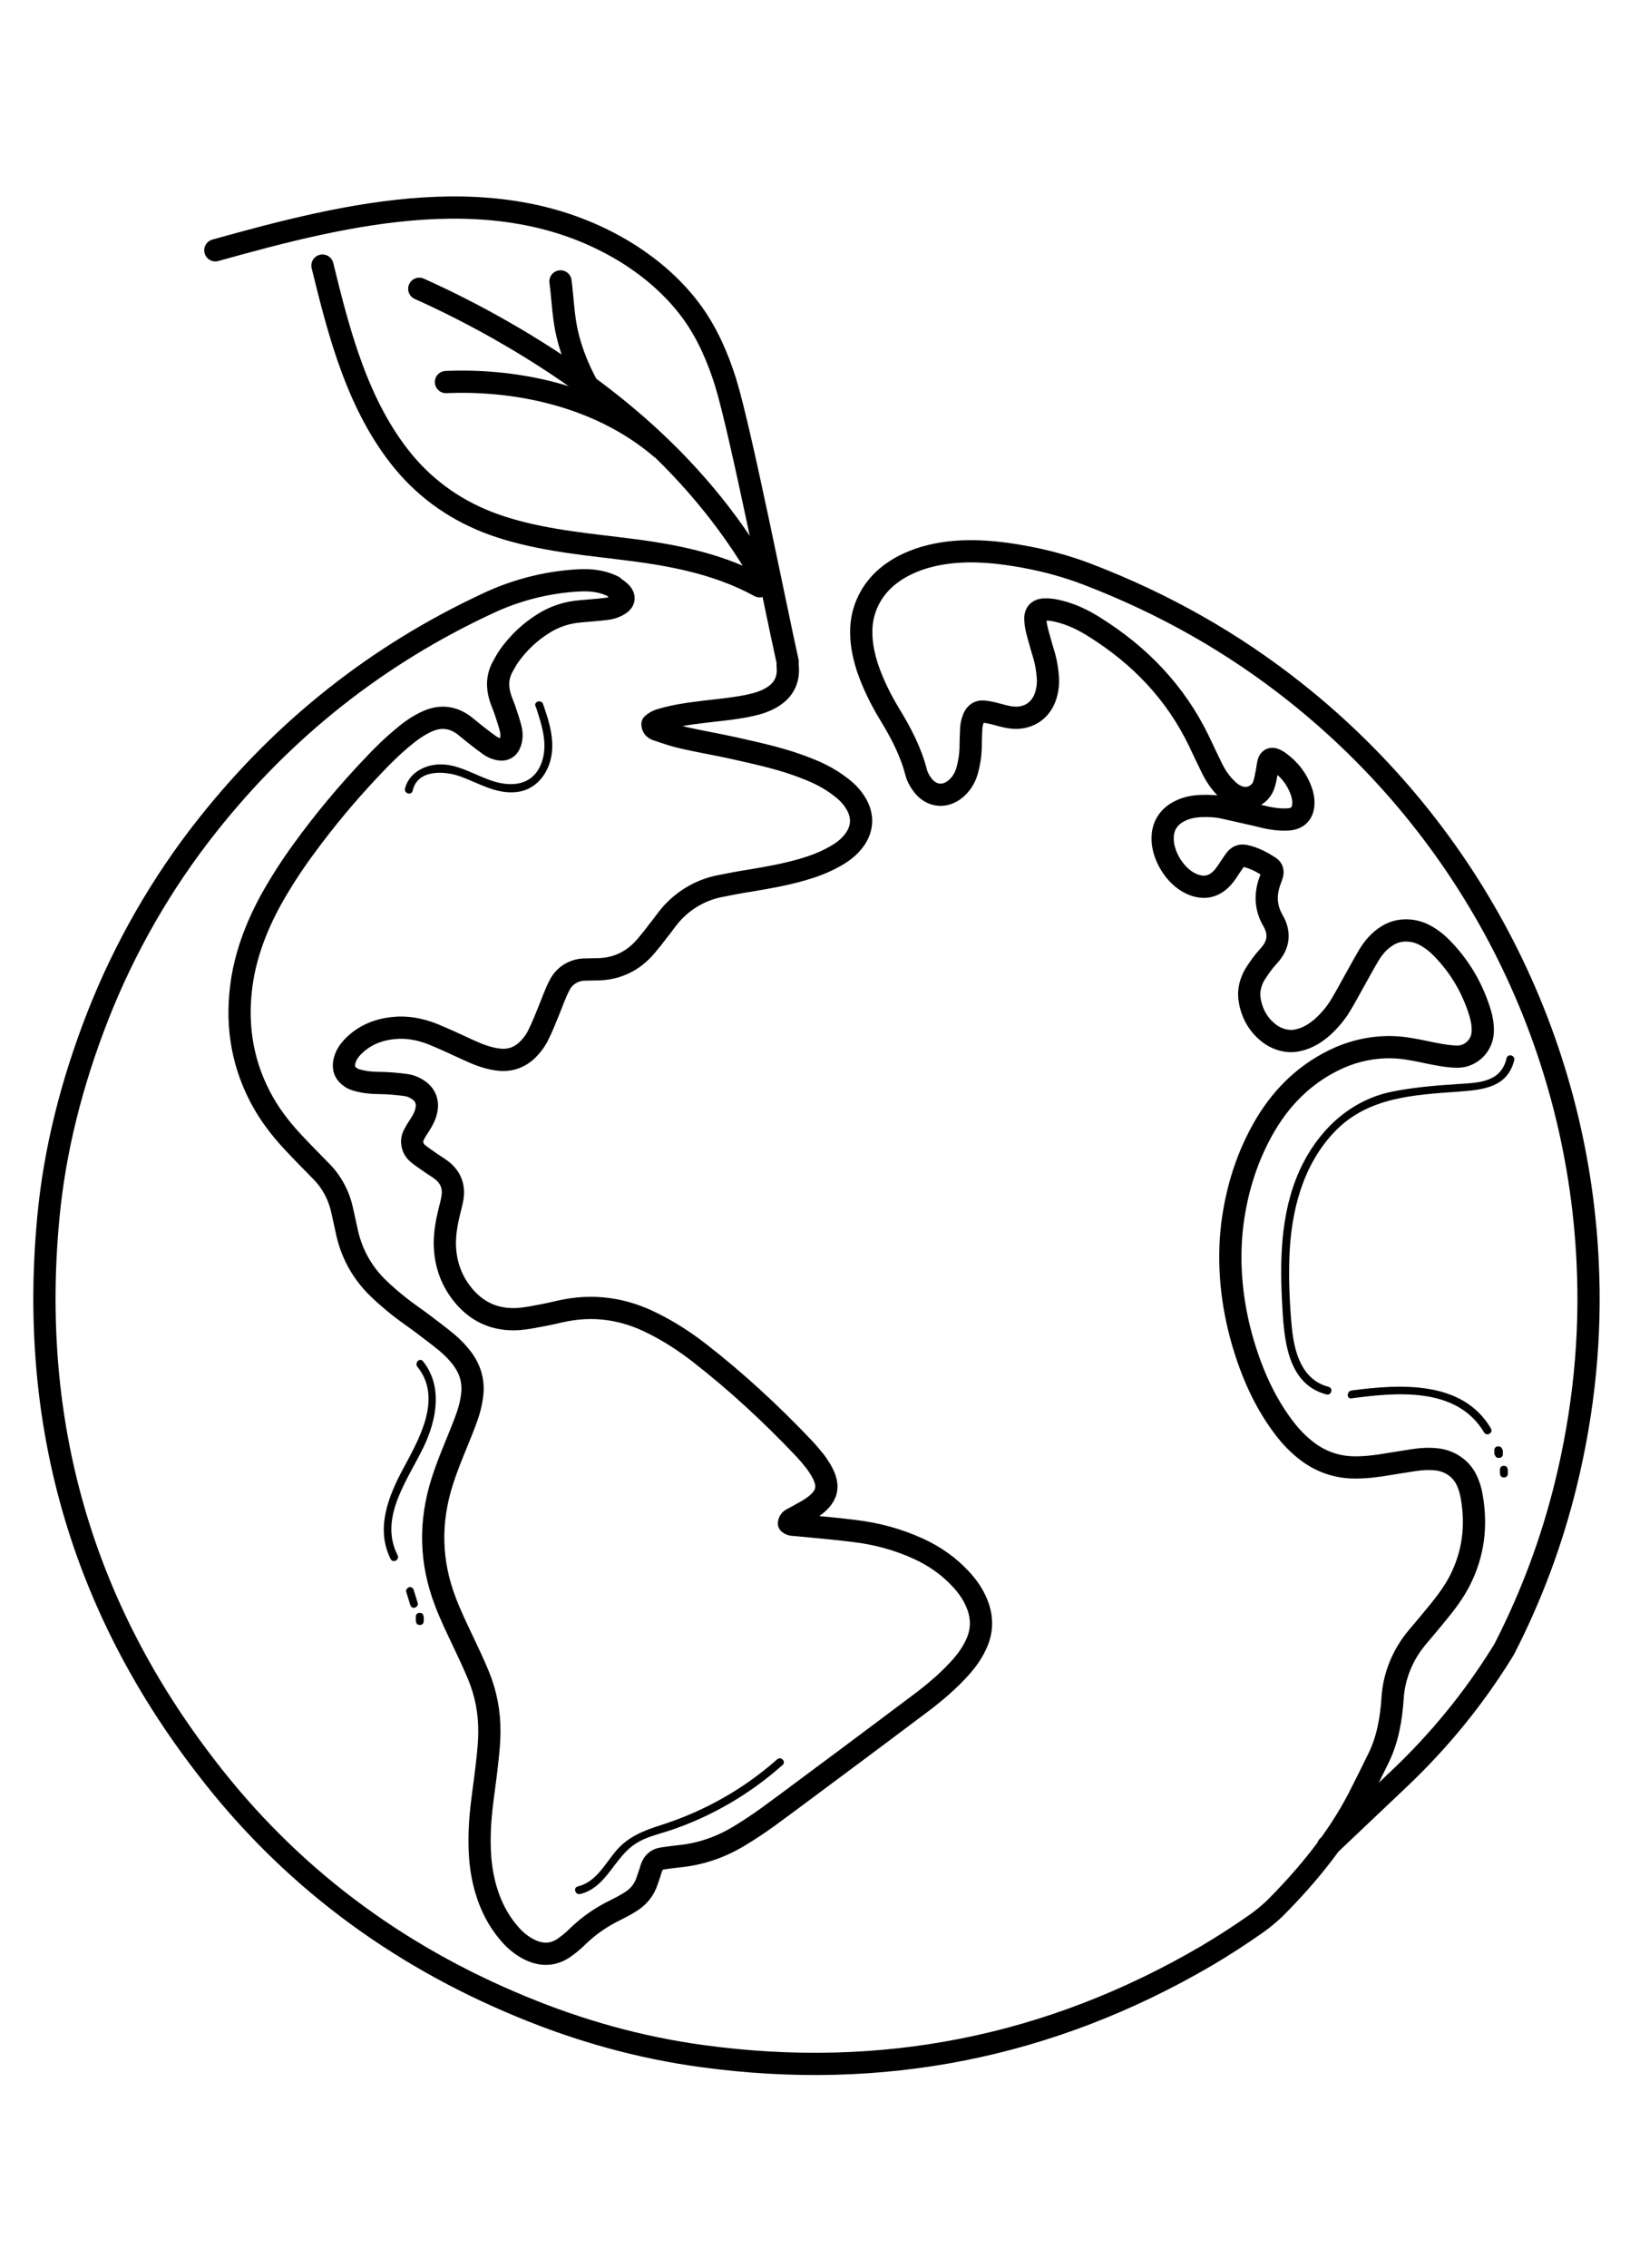 <?xml version="1.0" encoding="UTF-8"?> <svg xmlns="http://www.w3.org/2000/svg" width="110" height="153" viewBox="0 0 110 153" fill="none"><path d="M41.394 39.582c.214.16.393.267.535.427.232.267.196.533-.089.729-.286.196-.607.302-.946.338-.571.071-1.142.107-1.713.16-.91.071-1.785.355-2.552.853-.875.551-1.624 1.262-2.231 2.097-.178.249-.339.533-.482.8-.357.658-.375 1.351-.161 2.044.107.355.268.675.375 1.031.125.373.25.747.339 1.12.071.302.071.622-.036.924-.143.409-.464.551-.946.391-.161-.053-.303-.124-.428-.213-.303-.213-.589-.427-.875-.658-.303-.231-.607-.498-.91-.729-.767-.551-1.589-.622-2.445-.231-.553.249-1.053.587-1.517.978-.767.622-1.481 1.315-2.16 2.044-1.696 1.777-3.266 3.662-4.712 5.652-.803 1.102-1.535 2.24-2.195 3.43-1 1.849-1.731 3.786-1.981 5.901-.321 2.72.143 5.297 1.499 7.696.625 1.102 1.41 2.062 2.284 2.968.535.569 1.089 1.12 1.642 1.689.75.764 1.214 1.689 1.428 2.737.107.48.214.96.321 1.458.339 1.458 1.071 2.72 2.16 3.751.428.409.892.8 1.357 1.173.518.409 1.053.764 1.571 1.155.535.409 1.089.818 1.606 1.244.428.355.803.747 1.125 1.191.5.711.714 1.493.607 2.364-.071.658-.268 1.28-.5 1.884-.5 1.315-1.089 2.595-1.517 3.946-.875 2.737-.821 5.439.214 8.123.339.906.767 1.777 1.178 2.648.357.747.714 1.511 1.035 2.276.518 1.244.767 2.541.75 3.892 0 .658-.071 1.298-.143 1.955-.143 1.405-.393 2.791-.482 4.195-.089 1.511-.036 3.022.41 4.497.321 1.067.803 2.027 1.535 2.88.357.426.767.782 1.249 1.048.875.48 1.749.498 2.57-.124.321-.231.607-.48.892-.764.732-.694 1.535-1.245 2.445-1.689.357-.178.696-.355 1.035-.569.553-.337.946-.817 1.142-1.439.089-.267.196-.551.268-.818.125-.391.375-.622.767-.676.357-.053.732-.106 1.089-.142 1.464-.142 2.802-.604 4.051-1.351.678-.408 1.321-.835 1.963-1.297 1.874-1.369 3.73-2.773 5.604-4.159 1.642-1.227 3.266-2.436 4.89-3.662.839-.64 1.624-1.315 2.338-2.08.482-.515.91-1.066 1.214-1.724.446-.924.446-1.866.053-2.808-.25-.605-.625-1.138-1.071-1.618-.803-.871-1.767-1.546-2.856-2.044-1.392-.64-2.856-1.031-4.373-1.208-1.267-.16-2.552-.267-3.82-.391-.196-.018-.41 0-.553-.125.036-.249.214-.284.339-.355.339-.196.696-.374 1.017-.569 1.339-.836 1.499-1.635.642-2.915-.125-.196-.268-.391-.428-.569-.178-.231-.375-.444-.571-.658-2.195-2.311-4.533-4.479-7.05-6.434-.964-.747-1.999-1.422-3.106-1.973-1.981-1.013-4.069-1.315-6.265-.818-.518.124-1.017.231-1.535.32-.428.089-.875.16-1.303.196-1.446.089-2.659-.391-3.623-1.493-.892-1.031-1.321-2.24-1.339-3.59 0-.729.125-1.458.303-2.169.071-.284.143-.551.196-.835.161-.818-.089-1.493-.767-1.991-.268-.196-.571-.373-.839-.569-.25-.178-.518-.355-.75-.551-.339-.302-.446-.782-.25-1.191.125-.267.285-.498.446-.747.178-.284.339-.587.41-.924.143-.622-.089-1.137-.643-1.458-.232-.142-.464-.231-.732-.267-.339-.053-.678-.071-1.017-.107-.642-.053-1.303 0-1.945-.142-.25-.053-.518-.107-.732-.249-.41-.267-.553-.587-.464-1.067.089-.427.321-.764.625-1.067.732-.729 1.642-1.102 2.659-1.209.928-.107 1.838.071 2.695.409.821.338 1.624.711 2.427 1.084.625.284 1.249.533 1.928.622.839.124 1.553-.142 2.124-.747.268-.284.5-.604.66-.96.232-.462.428-.96.625-1.44.268-.64.482-1.298.803-1.902.321-.604.928-.978 1.606-1.013.286 0 .571-.018.857-.018 1.392 0 2.534-.569 3.409-1.635.25-.302.5-.604.732-.924.25-.302.464-.604.696-.906.857-1.084 2.07-1.849 3.427-2.133.714-.142 1.428-.284 2.142-.391 1.178-.196 2.374-.409 3.534-.747.732-.213 1.446-.48 2.106-.853.464-.249.892-.551 1.232-.96.714-.835.785-1.813.178-2.737-.268-.427-.625-.764-1.035-1.067-.678-.515-1.41-.889-2.195-1.191-1.589-.64-3.248-.995-4.908-1.369-1.124-.249-2.267-.444-3.373-.693-.589-.124-1.16-.32-1.731-.515-.178-.053-.41-.107-.428-.409.303-.284.696-.338 1.071-.444 1.017-.249 2.053-.355 3.106-.48.803-.089 1.606-.178 2.409-.355.518-.107 1.017-.267 1.464-.533.839-.498 1.178-1.226 1.071-2.168m36.464 79.666 4.837-4.586c2.642-2.506 4.962-5.332 6.872-8.407.107-.16.178-.285.214-.356 1.803-3.519 3.177-7.199 4.123-11.038 1.214-4.941 1.731-9.954 1.481-15.037-.714-15.037-7.871-28.991-19.668-38.376-4.266-3.395-8.942-6.026-14.029-7.981-1.374-.533-2.802-.924-4.248-1.191-2.302-.427-4.623-.604-6.818.035-.928.284-1.803.693-2.552 1.333-1.0.853-1.624 2.062-1.696 3.377-.053.942.125 1.831.41 2.72.375 1.102.892 2.151 1.499 3.146.75 1.226 1.428 2.524 1.785 3.91.071.284.214.551.393.8.625.889 1.66.96 2.427.178.339-.338.553-.764.66-1.226.107-.427.178-.871.196-1.315 0-.409.018-.835.036-1.244 0-.284.053-.569.161-.835.143-.338.375-.498.732-.444.339.035.66.124 1.0.213.321.089.66.178 1.0.196 1.017.053 1.838-.515 2.142-1.493.125-.409.178-.818.143-1.244-.036-.462-.107-.924-.232-1.386-.143-.48-.285-.942-.41-1.422-.089-.32-.178-.658-.196-.995-.053-.533.178-.782.732-.764.285 0 .571.053.857.124.875.213 1.678.604 2.427 1.084 3.034 1.902 5.426 4.39 6.997 7.625.303.64.607 1.28.91 1.902.232.462.518.906.892 1.28.25.267.535.498.892.622.696.249 1.446-.089 1.696-.782.107-.284.143-.604.214-.906.036-.196.053-.409.107-.622.053-.213.214-.302.41-.213.089.036.196.089.268.142.75.533 1.285 1.226 1.571 2.097.053.178.089.355.107.551.036.782-.303 1.209-1.035 1.262-.339.018-.678 0-1.017-.053-.393-.053-.767-.16-1.142-.249-.732-.16-1.481-.338-2.213-.498-.482-.107-.982-.124-1.481-.107-.5.018-.982.107-1.446.338-.714.355-1.125.942-1.16 1.724-.071 1.209.821 2.684 1.928 3.182.821.373 1.535.231 2.124-.427.196-.213.339-.462.5-.693.125-.178.232-.355.357-.515.161-.213.357-.302.625-.249.625.124 1.178.427 1.696.764.161.107.214.284.161.48-.036.124-.071.249-.125.373-.357.924-.339 1.849.161 2.72.535.906.393 1.706-.286 2.435-.178.196-.339.391-.482.587-.143.213-.303.426-.446.658-.303.533-.446 1.12-.339 1.724.143.871.553 1.617 1.232 2.168.553.462 1.321.693 2.017.533.66-.142 1.196-.48 1.678-.906.464-.427.875-.906 1.196-1.44.339-.551.642-1.138.964-1.706.321-.569.625-1.138.964-1.706.303-.498.696-.96 1.214-1.28.696-.462 1.642-.48 2.409-.124.446.213.857.515 1.214.871 1.267 1.262 2.142 2.755 2.659 4.444.125.409.196.853.179 1.28-.036.906-.768 1.653-1.678 1.671-.571 0-1.142-.107-1.696-.213-.589-.124-1.178-.249-1.767-.338-1.535-.231-3.088 0-4.498.604-2.178.96-3.802 2.506-4.997 4.497-1.249 2.098-1.963 4.39-2.267 6.772-.321 2.684-.036 5.421.732 8.016.607 2.044 1.446 3.946 2.713 5.635.464.622 1 1.191 1.642 1.671.946.711 2.035 1.067 3.213 1.067.732 0 1.464-.089 2.177-.213.589-.089 1.178-.196 1.785-.284.482-.071.982-.107 1.481-.053.839.071 1.624.551 2.017 1.298.196.374.321.765.393 1.191.357 1.991.125 3.893-.803 5.706-.393.764-.91 1.457-1.464 2.133-.464.569-.928 1.12-1.41 1.689-.982 1.173-1.571 2.612-1.66 4.123-.089 1.387-.339 2.773-.946 4.017-.446.907-.892 1.813-1.356 2.72-1.428 2.737-3.356 5.101-5.515 7.287-.339.356-.964.871-1.374 1.156-1.089.764-2.213 1.493-3.356 2.168-10.548 6.168-21.9 8.426-34.019 6.772-4.212-.568-8.281-1.706-12.226-3.341-8.531-3.52-15.671-8.852-21.275-16.157C5.483 108.299 1.985 95.928 3.252 82.241c.428-4.692 1.606-9.225 3.32-13.633 1.821-4.657 4.337-9.047 7.443-12.958 5.158-6.505 11.459-11.482 18.901-14.948 1.892-.889 3.945-1.422 6.033-1.546.821-.053 1.624 0 2.445.409" stroke="#000" stroke-width="1.5" stroke-linecap="round" stroke-linejoin="round"></path><path d="M14.532 16.884c8.924-2.488 19.223-5.066 27.718.142 1.749 1.084 3.32 2.453 4.516 4.124 1 1.404 1.678 2.986 2.195 4.621 1.035 3.342 3.427 15.464 4.194 18.859" stroke="#000" stroke-width="1.5" stroke-linecap="round" stroke-linejoin="round"></path><path d="M21.761 17.915c1.125 4.604 2.392 9.509 5.479 13.242 1.606 1.938 3.677 3.359 6.051 4.213 2.677.96 5.533 1.262 8.335 1.6 3.338.391 6.657.942 9.638 2.577M51.478 38.978c-4.712-8.265-11.869-13.42-17.937-16.85-1.713-.96-3.462-1.849-5.247-2.648" stroke="#000" stroke-width="1.5" stroke-linecap="round" stroke-linejoin="round"></path><path d="M44.588 30.215c-3.945-3.359-9.388-4.657-14.493-4.444M37.824 18.981c.143 1.084.178 2.186.393 3.253.321 1.546.946 3.004 1.749 4.355" stroke="#000" stroke-width="1.5" stroke-linecap="round" stroke-linejoin="round"></path><path d="M101.668 71.399c-.393 1.617-1.875 1.635-3.267 1.724-1.392.089-2.945.213-4.373.498-2.713.515-4.819 2.382-6.068 4.799-1.481 2.862-1.606 6.15-1.446 9.296.125 2.346.232 5.617 2.998 6.346.339.089.482-.427.143-.515-1.838-.48-2.32-2.382-2.481-4.053-.143-1.546-.214-3.128-.161-4.675.107-3.093.892-6.257 3.106-8.532 2.213-2.275 5.301-2.435 8.282-2.648 1.66-.124 3.32-.267 3.784-2.115.089-.338-.428-.48-.517-.142v.018ZM91.191 94.328c3.034-.409 7.121-.8 8.959 2.293.179.302.643.036.464-.267-1.927-3.271-6.175-2.986-9.406-2.559-.339.053-.339.587 0 .533h-.018ZM100.846 97.83v.249s.036.071.054.107c0 .036.036.053.054.089.017.018.053.035.089.053.035 0 .071.018.107.018.071 0 .143-.018.196-.071.054-.053.089-.124.072-.196v-.249s-.036-.071-.054-.107c0-.036-.036-.053-.054-.089-.017-.018-.053-.036-.089-.053-.035 0-.071-.018-.107-.018-.071 0-.143.018-.196.071-.054.053-.089.124-.072.196ZM101.221 99.145v.249s.035.142.071.196c.018.018.054.036.089.053.036 0 .072.018.107.018.072 0 .143-.018.197-.071.053-.053.071-.124.071-.196v-.249s-.036-.142-.071-.196c-.018-.018-.054-.035-.089-.053-.036 0-.072-.018-.108-.018-.071 0-.142.018-.196.071-.053.053-.071.124-.071.196ZM28.169 92.195c1.713 2.133.107 4.888-.964 6.879-1 1.866-1.874 4.052-.839 6.096.161.303.625.036.464-.266-1.303-2.56.75-5.155 1.803-7.394.839-1.795 1.249-4.017-.089-5.688-.214-.267-.589.107-.375.373ZM27.419 107.392l.268.871c.036.142.196.231.321.178.125-.053.232-.178.178-.32l-.268-.871c-.036-.142-.196-.231-.321-.178-.125.054-.232.178-.178.32ZM28.061 109.063v.284s.036.143.071.196c.018.018.054.035.089.053.036 0 .071.018.107.018.071 0 .143-.018.196-.071.053-.053.071-.125.071-.196v-.284s-.036-.142-.071-.196c-.018-.017-.054-.035-.089-.053-.036 0-.071-.018-.107-.018-.071 0-.143.018-.196.071-.053.054-.071.125-.071.196ZM36.147 47.634c.428 1.298.928 2.773.285 4.088-.696 1.404-2.213 1.351-3.498.853-1.142-.427-2.267-1.138-3.534-.995-.928.107-1.838.658-2.07 1.617-.071.338.446.48.518.142.321-1.44 2.106-1.351 3.177-.978 1.249.444 2.445 1.226 3.837 1.067 1.107-.124 1.892-.924 2.231-1.955.428-1.333 0-2.72-.446-3.982-.107-.32-.625-.178-.518.142h.018ZM52.442 118.679c-2.267 2.009-4.926 3.502-7.817 4.426-1.178.373-2.231.782-3.052 1.742-.75.889-1.339 2.097-2.57 2.4-.339.071-.196.586.143.515 1.071-.249 1.713-1.12 2.338-1.955.428-.551.857-1.102 1.464-1.476.678-.426 1.481-.604 2.249-.853 2.82-.942 5.408-2.453 7.621-4.426.25-.231-.125-.604-.375-.373Z" fill="#000"></path></svg> 